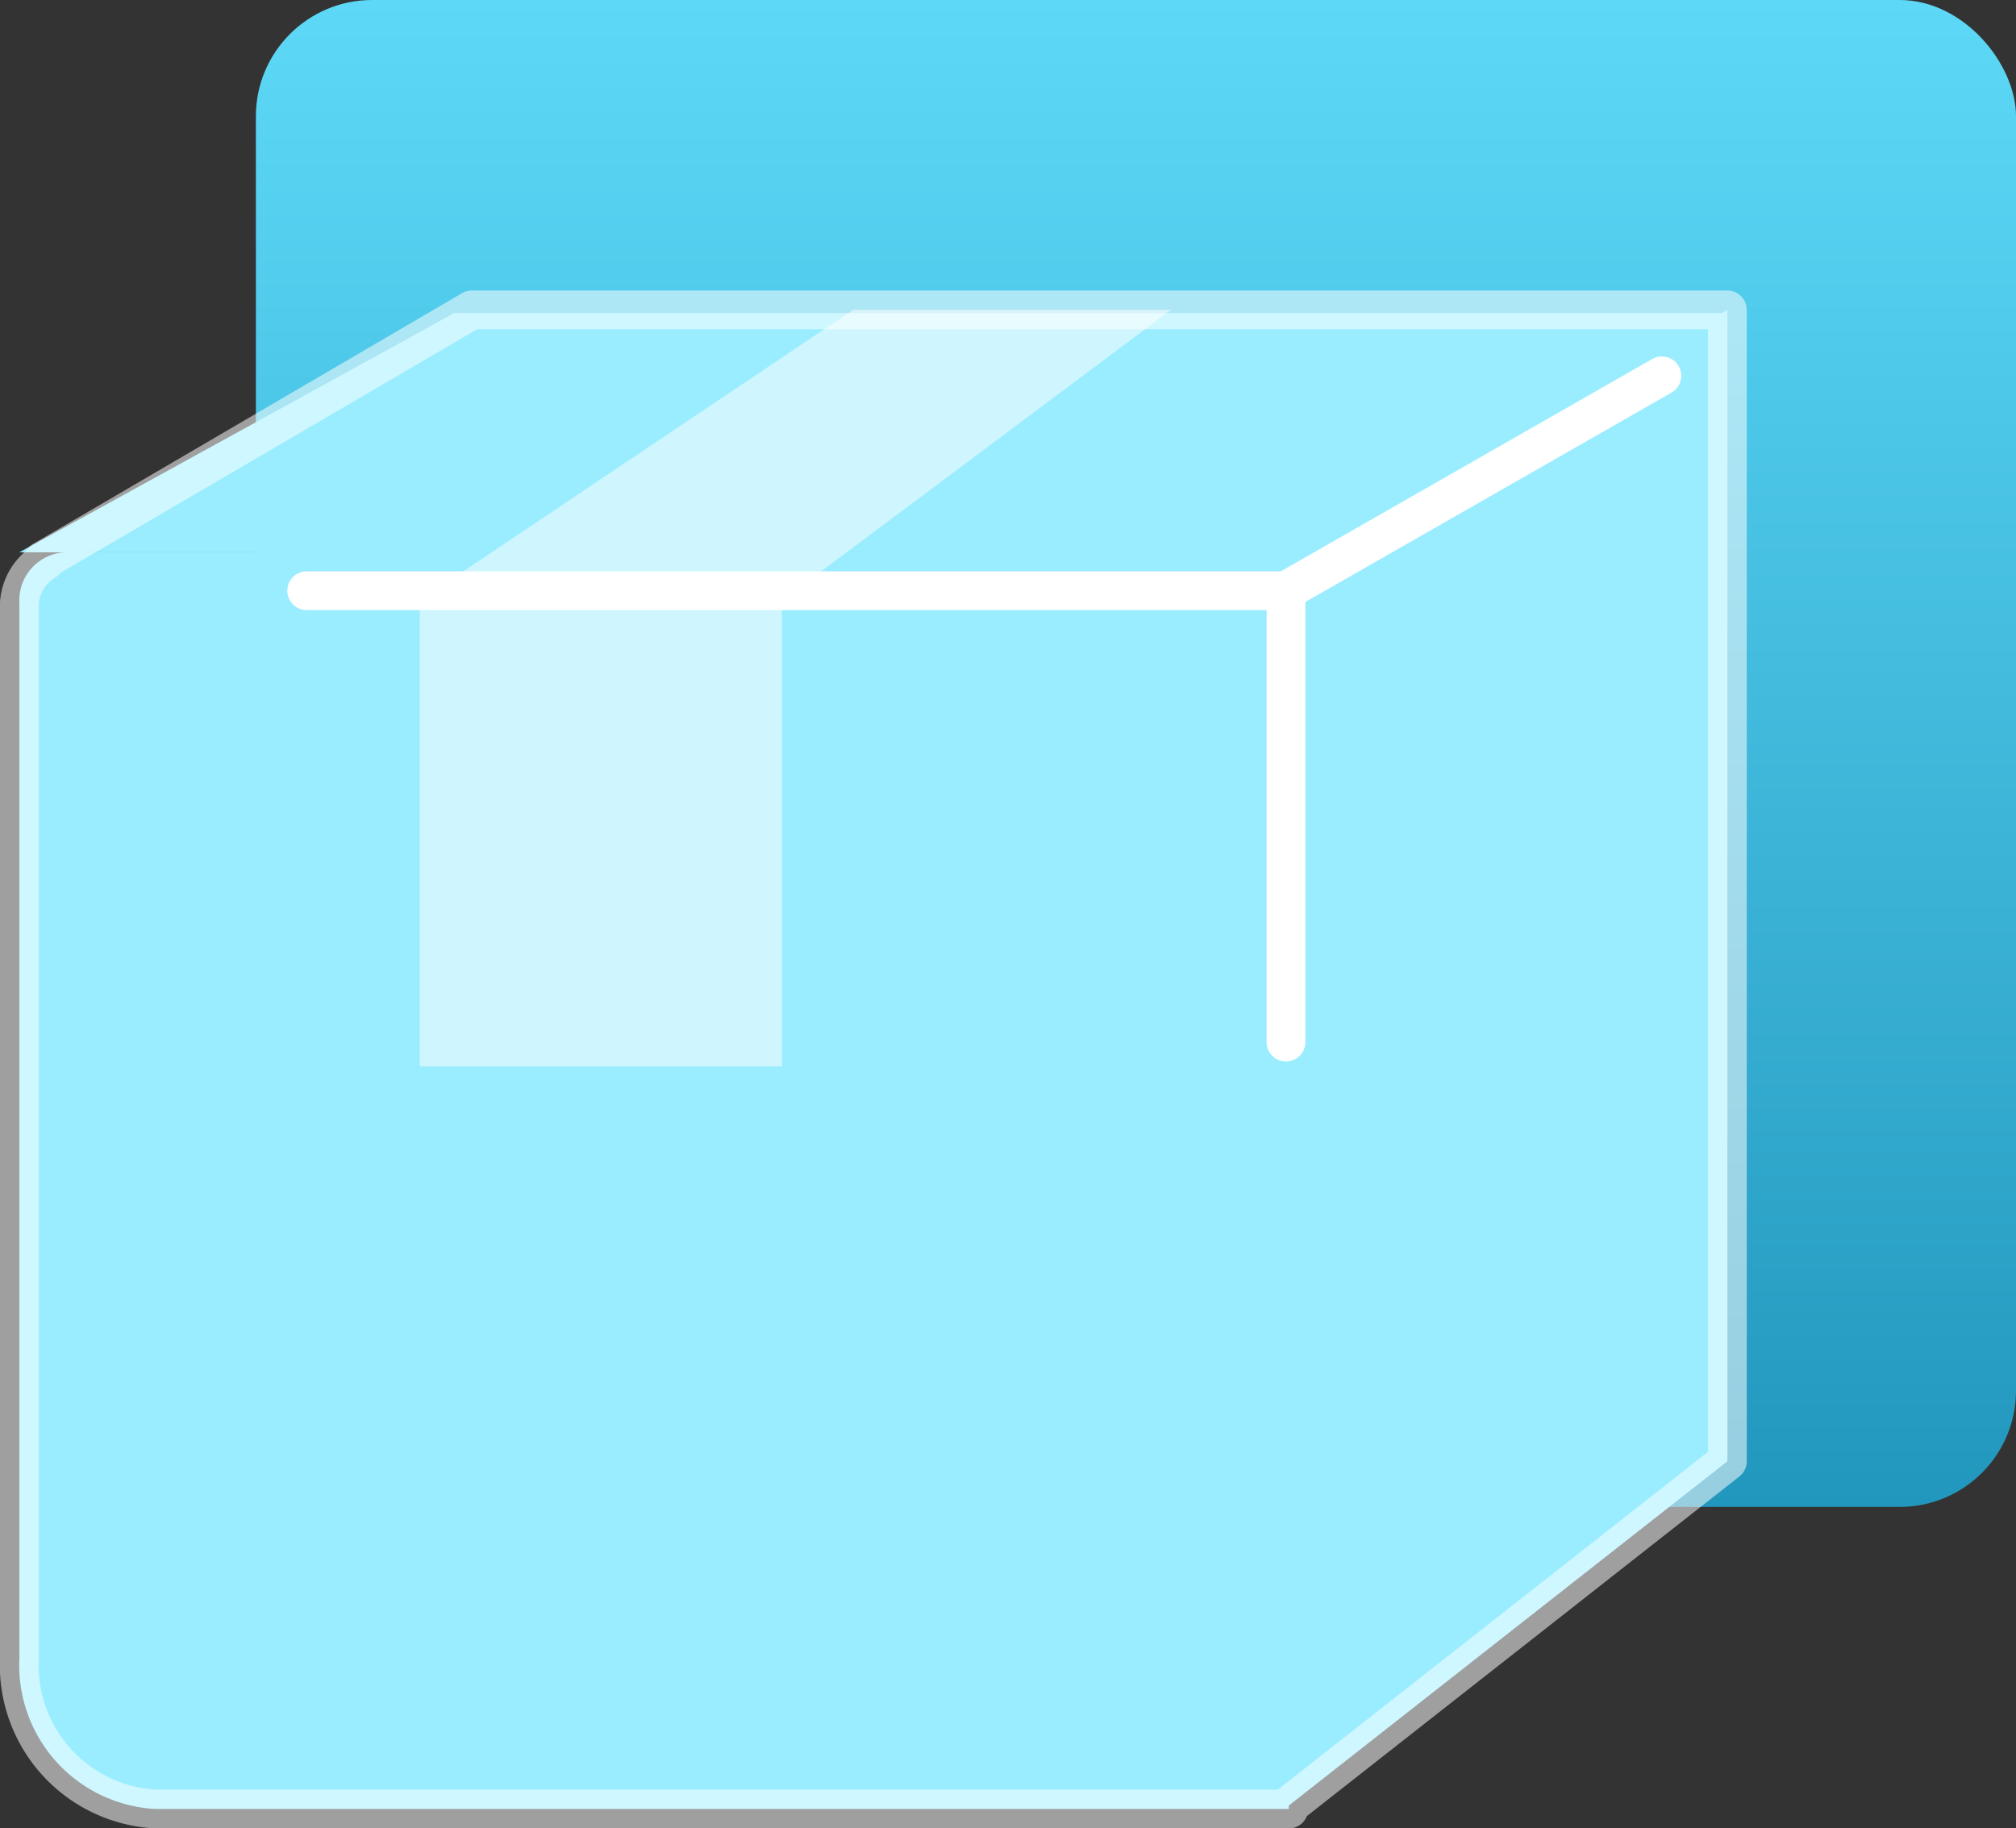 <svg xmlns="http://www.w3.org/2000/svg" xmlns:xlink="http://www.w3.org/1999/xlink" width="52.023" height="47.184" viewBox="0 0 52.023 47.184">
  <rect x="0" y="0" width="52.023" height="47.184" fill="#333333" stroke="none"/>
  <defs>
    <linearGradient id="linear-gradient" x1="0.5" x2="0.5" y2="1" gradientUnits="objectBoundingBox">
      <stop offset="0" stop-color="#5dd9f7"/>
      <stop offset="1" stop-color="#2297be"/>
    </linearGradient>
  </defs>
  <g id="valet_icon_pc" data-name="valet icon_pc" transform="translate(0.5)">
    <g id="그룹_20127" data-name="그룹 20127">
      <rect id="사각형_25483" data-name="사각형 25483" width="45.42" height="38.888" rx="3" transform="translate(6.103)" fill="url(#linear-gradient)"/>
      <g id="그룹_20126" data-name="그룹 20126" transform="translate(0 7.998)">
        <g id="그룹_20125" data-name="그룹 20125">
          <path id="패스_8531" data-name="패스 8531" d="M1.17,0H32.757V32.431H3.51A3.716,3.716,0,0,1,0,28.539V1.3A1.239,1.239,0,0,1,1.17,0Z" transform="translate(0 6.255)" fill="#9aedff"/>
          <path id="패스_8525" data-name="패스 8525" d="M2826,1377.828h32.888l11.159-6.174h-32.823Z" transform="translate(-2826.001 -1371.573)" fill="#9aedff"/>
          <path id="패스_8527" data-name="패스 8527" d="M2852.592,1381.977v32.431l11.432-8.974v-29.712Z" transform="translate(-2819.948 -1375.722)" fill="#9aedff"/>
        </g>
        <path id="패스_8528" data-name="패스 8528" d="M2636.076,1380.9v12.018h9.347V1380.9l10.041-7.506h-8.2Z" transform="translate(-2625.744 -1373.398)" fill="#fff" opacity="0.523"/>
      </g>
    </g>
    <path id="합치기_20" data-name="합치기 20" d="M32.644,38.686H3.51A3.716,3.716,0,0,1,0,34.794V7.553A1.386,1.386,0,0,1,.67,6.475H.6L11.675,0h32.4V29.712L32.757,38.6v.088Z" transform="translate(0 7.998)" fill="none" stroke="rgba(255,255,255,0.53)" stroke-linecap="round" stroke-linejoin="round" stroke-width="1"/>
    <path id="패스_8535" data-name="패스 8535" d="M2096.554,796.909h25.271v11.649" transform="translate(-2089.14 -781.665)" fill="none" stroke="#fff" stroke-linecap="round" stroke-linejoin="round" stroke-width="1"/>
    <path id="패스_8536" data-name="패스 8536" d="M2117.14,798.319l9.7-5.546" transform="translate(-2084.455 -783.075)" fill="none" stroke="#fff" stroke-linecap="round" stroke-width="1"/>
  </g>
</svg>
